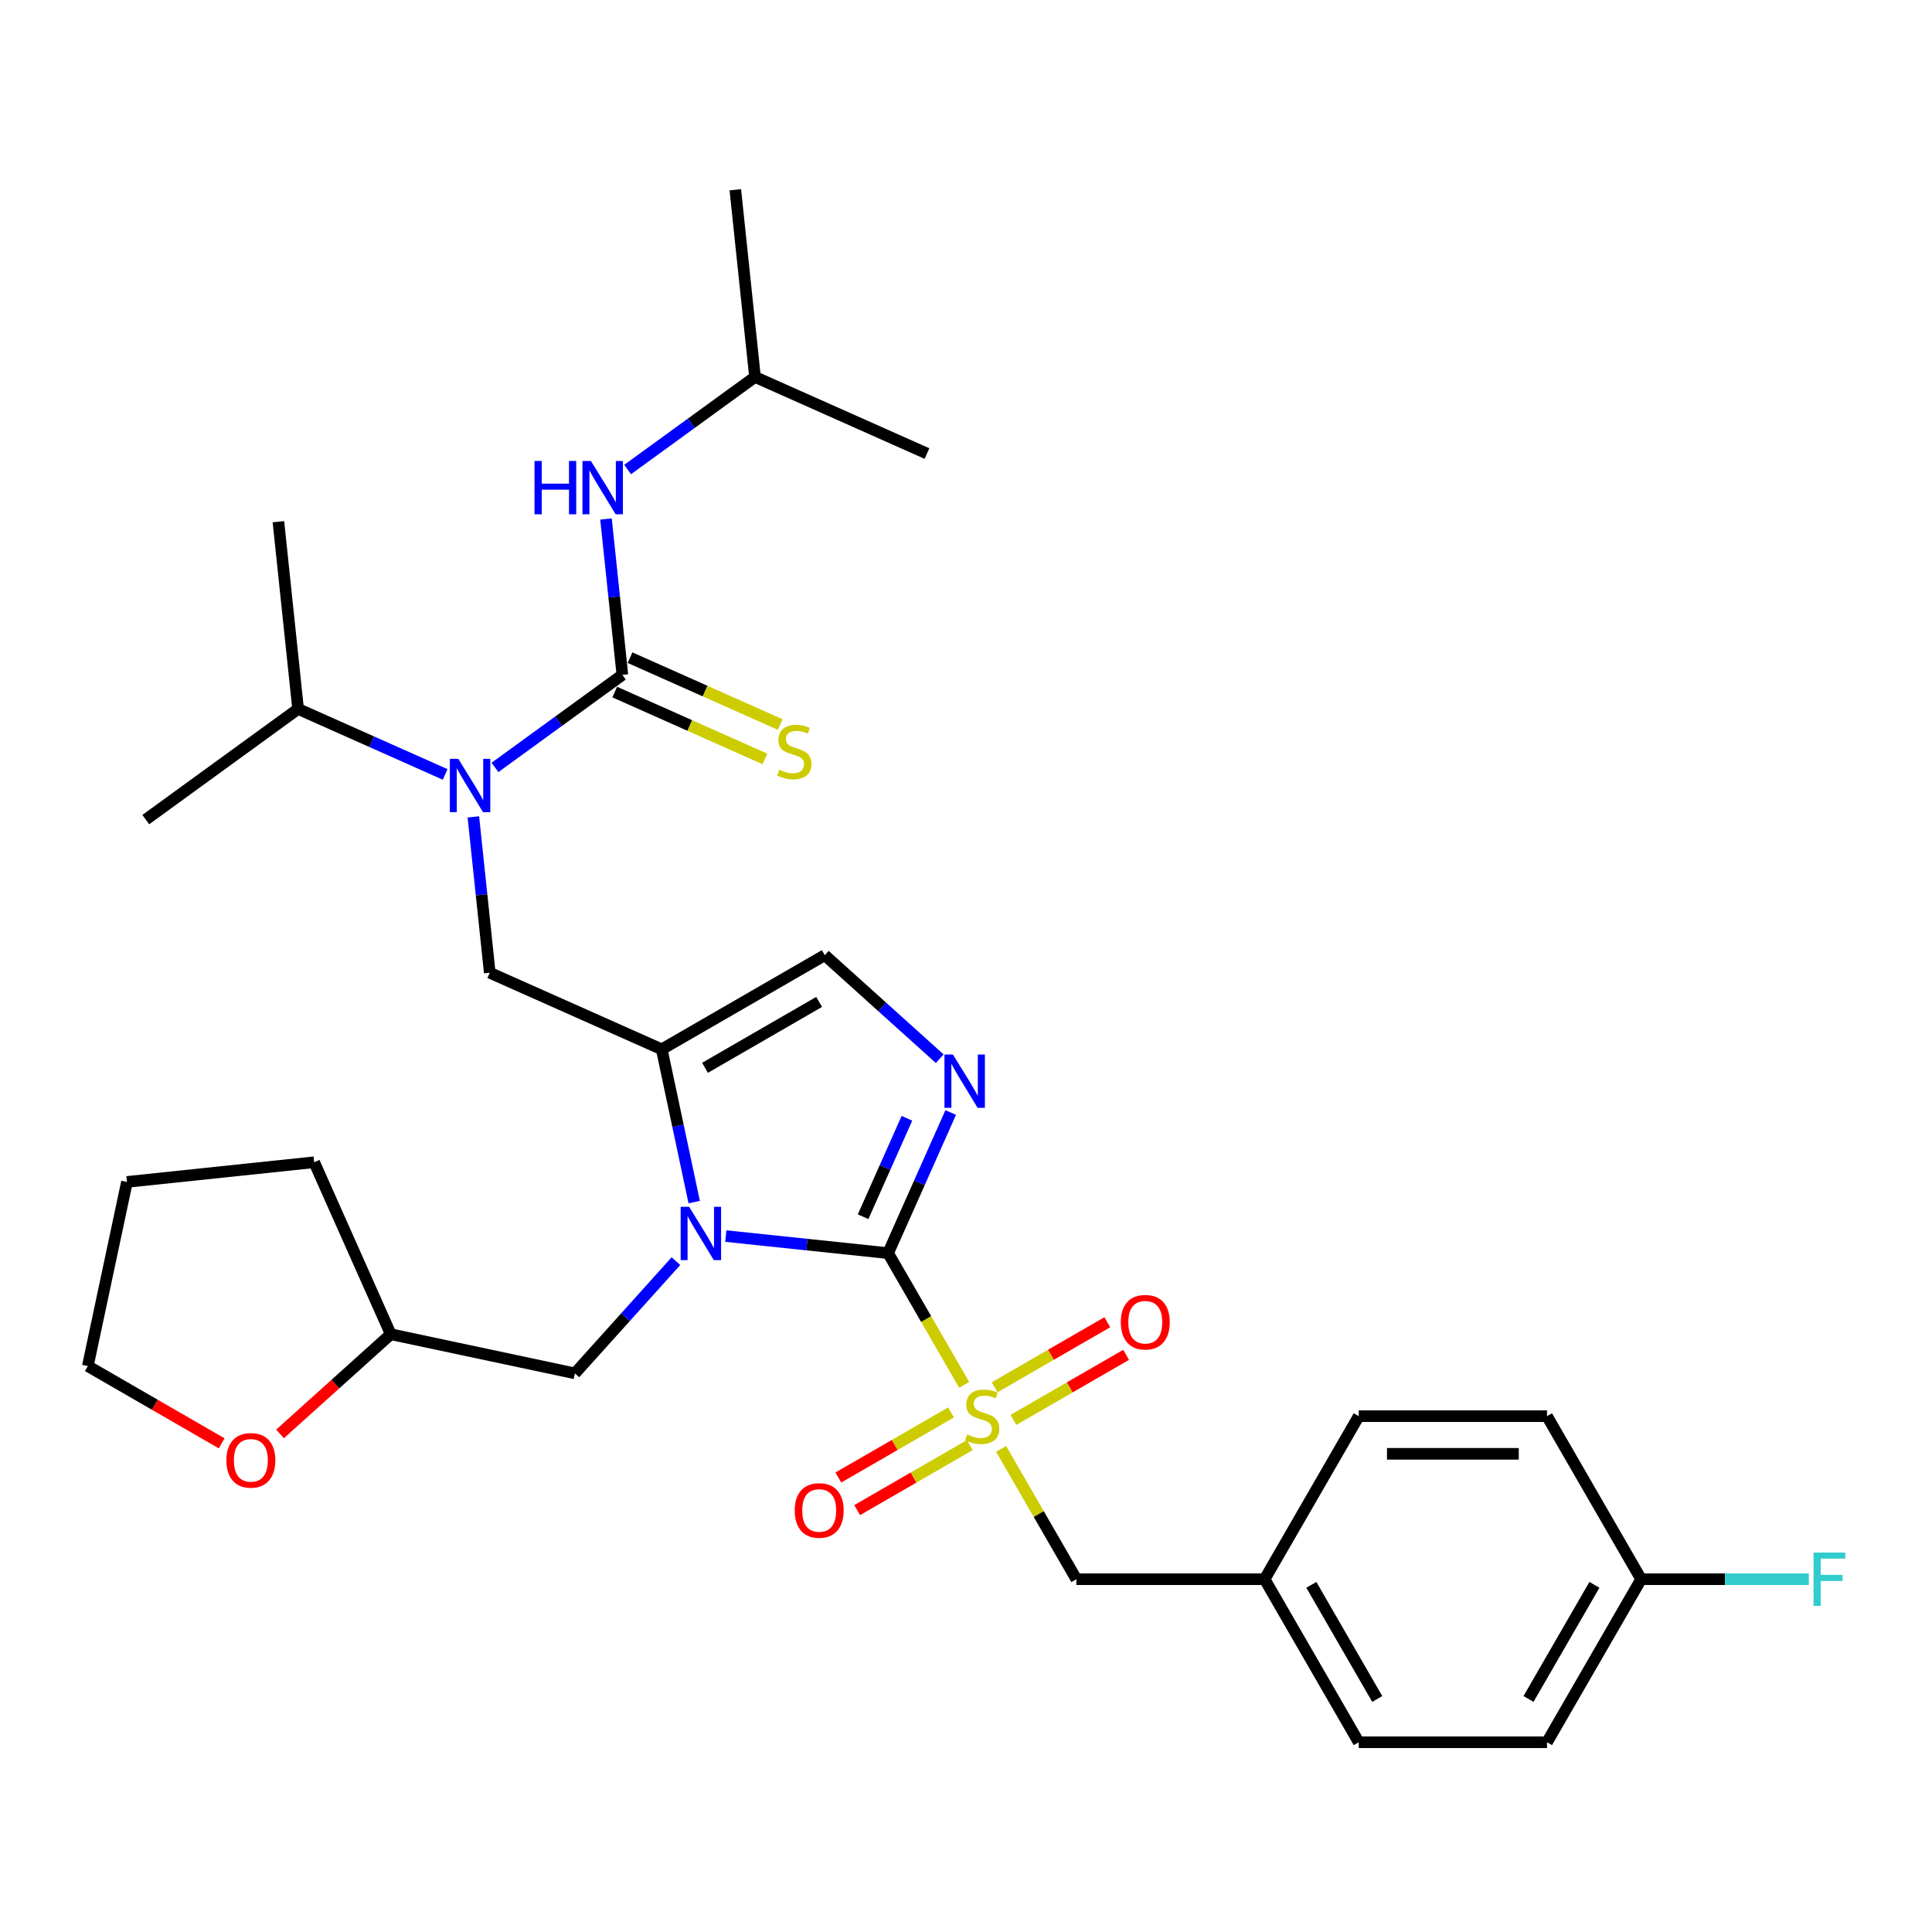<?xml version='1.0' encoding='iso-8859-1'?>
<svg version='1.1' baseProfile='full'
              xmlns='http://www.w3.org/2000/svg'
                      xmlns:rdkit='http://www.rdkit.org/xml'
                      xmlns:xlink='http://www.w3.org/1999/xlink'
                  xml:space='preserve'
width='1000px' height='1000px' viewBox='0 0 1000 1000'>
<!-- END OF HEADER -->
<rect style='opacity:1.0;fill:#FFFFFF;stroke:none' width='1000' height='1000' x='0' y='0'> </rect>
<path class='bond-0' d='M 245.014,422.816 L 249.254,463.153' style='fill:none;fill-rule:evenodd;stroke:#0000FF;stroke-width:6px;stroke-linecap:butt;stroke-linejoin:miter;stroke-opacity:1' />
<path class='bond-0' d='M 249.254,463.153 L 253.493,503.491' style='fill:none;fill-rule:evenodd;stroke:#000000;stroke-width:6px;stroke-linecap:butt;stroke-linejoin:miter;stroke-opacity:1' />
<path class='bond-1' d='M 256.209,397.209 L 289.175,373.258' style='fill:none;fill-rule:evenodd;stroke:#0000FF;stroke-width:6px;stroke-linecap:butt;stroke-linejoin:miter;stroke-opacity:1' />
<path class='bond-1' d='M 289.175,373.258 L 322.14,349.307' style='fill:none;fill-rule:evenodd;stroke:#000000;stroke-width:6px;stroke-linecap:butt;stroke-linejoin:miter;stroke-opacity:1' />
<path class='bond-2' d='M 230.406,400.838 L 192.348,383.893' style='fill:none;fill-rule:evenodd;stroke:#0000FF;stroke-width:6px;stroke-linecap:butt;stroke-linejoin:miter;stroke-opacity:1' />
<path class='bond-2' d='M 192.348,383.893 L 154.29,366.949' style='fill:none;fill-rule:evenodd;stroke:#000000;stroke-width:6px;stroke-linecap:butt;stroke-linejoin:miter;stroke-opacity:1' />
<path class='bond-3' d='M 390.787,195.123 L 380.602,98.215' style='fill:none;fill-rule:evenodd;stroke:#000000;stroke-width:6px;stroke-linecap:butt;stroke-linejoin:miter;stroke-opacity:1' />
<path class='bond-4' d='M 390.787,195.123 L 479.805,234.756' style='fill:none;fill-rule:evenodd;stroke:#000000;stroke-width:6px;stroke-linecap:butt;stroke-linejoin:miter;stroke-opacity:1' />
<path class='bond-5' d='M 390.787,195.123 L 357.822,219.074' style='fill:none;fill-rule:evenodd;stroke:#000000;stroke-width:6px;stroke-linecap:butt;stroke-linejoin:miter;stroke-opacity:1' />
<path class='bond-5' d='M 357.822,219.074 L 324.856,243.025' style='fill:none;fill-rule:evenodd;stroke:#0000FF;stroke-width:6px;stroke-linecap:butt;stroke-linejoin:miter;stroke-opacity:1' />
<path class='bond-6' d='M 322.14,349.307 L 317.901,308.97' style='fill:none;fill-rule:evenodd;stroke:#000000;stroke-width:6px;stroke-linecap:butt;stroke-linejoin:miter;stroke-opacity:1' />
<path class='bond-6' d='M 317.901,308.97 L 313.661,268.632' style='fill:none;fill-rule:evenodd;stroke:#0000FF;stroke-width:6px;stroke-linecap:butt;stroke-linejoin:miter;stroke-opacity:1' />
<path class='bond-7' d='M 318.177,358.209 L 357.044,375.513' style='fill:none;fill-rule:evenodd;stroke:#000000;stroke-width:6px;stroke-linecap:butt;stroke-linejoin:miter;stroke-opacity:1' />
<path class='bond-7' d='M 357.044,375.513 L 395.911,392.818' style='fill:none;fill-rule:evenodd;stroke:#CCCC00;stroke-width:6px;stroke-linecap:butt;stroke-linejoin:miter;stroke-opacity:1' />
<path class='bond-7' d='M 326.104,340.405 L 364.971,357.71' style='fill:none;fill-rule:evenodd;stroke:#000000;stroke-width:6px;stroke-linecap:butt;stroke-linejoin:miter;stroke-opacity:1' />
<path class='bond-7' d='M 364.971,357.71 L 403.838,375.015' style='fill:none;fill-rule:evenodd;stroke:#CCCC00;stroke-width:6px;stroke-linecap:butt;stroke-linejoin:miter;stroke-opacity:1' />
<path class='bond-8' d='M 154.29,366.949 L 144.104,270.04' style='fill:none;fill-rule:evenodd;stroke:#000000;stroke-width:6px;stroke-linecap:butt;stroke-linejoin:miter;stroke-opacity:1' />
<path class='bond-9' d='M 154.29,366.949 L 75.457,424.224' style='fill:none;fill-rule:evenodd;stroke:#000000;stroke-width:6px;stroke-linecap:butt;stroke-linejoin:miter;stroke-opacity:1' />
<path class='bond-10' d='M 499.05,716.815 L 479.365,682.719' style='fill:none;fill-rule:evenodd;stroke:#CCCC00;stroke-width:6px;stroke-linecap:butt;stroke-linejoin:miter;stroke-opacity:1' />
<path class='bond-10' d='M 479.365,682.719 L 459.679,648.623' style='fill:none;fill-rule:evenodd;stroke:#000000;stroke-width:6px;stroke-linecap:butt;stroke-linejoin:miter;stroke-opacity:1' />
<path class='bond-11' d='M 518.178,749.946 L 537.65,783.672' style='fill:none;fill-rule:evenodd;stroke:#CCCC00;stroke-width:6px;stroke-linecap:butt;stroke-linejoin:miter;stroke-opacity:1' />
<path class='bond-11' d='M 537.65,783.672 L 557.122,817.398' style='fill:none;fill-rule:evenodd;stroke:#000000;stroke-width:6px;stroke-linecap:butt;stroke-linejoin:miter;stroke-opacity:1' />
<path class='bond-12' d='M 492.245,731.086 L 463.082,747.924' style='fill:none;fill-rule:evenodd;stroke:#CCCC00;stroke-width:6px;stroke-linecap:butt;stroke-linejoin:miter;stroke-opacity:1' />
<path class='bond-12' d='M 463.082,747.924 L 433.919,764.761' style='fill:none;fill-rule:evenodd;stroke:#FF0000;stroke-width:6px;stroke-linecap:butt;stroke-linejoin:miter;stroke-opacity:1' />
<path class='bond-12' d='M 501.989,747.964 L 472.826,764.801' style='fill:none;fill-rule:evenodd;stroke:#CCCC00;stroke-width:6px;stroke-linecap:butt;stroke-linejoin:miter;stroke-opacity:1' />
<path class='bond-12' d='M 472.826,764.801 L 443.663,781.638' style='fill:none;fill-rule:evenodd;stroke:#FF0000;stroke-width:6px;stroke-linecap:butt;stroke-linejoin:miter;stroke-opacity:1' />
<path class='bond-13' d='M 524.557,734.934 L 553.719,718.097' style='fill:none;fill-rule:evenodd;stroke:#CCCC00;stroke-width:6px;stroke-linecap:butt;stroke-linejoin:miter;stroke-opacity:1' />
<path class='bond-13' d='M 553.719,718.097 L 582.882,701.26' style='fill:none;fill-rule:evenodd;stroke:#FF0000;stroke-width:6px;stroke-linecap:butt;stroke-linejoin:miter;stroke-opacity:1' />
<path class='bond-13' d='M 514.812,718.057 L 543.975,701.22' style='fill:none;fill-rule:evenodd;stroke:#CCCC00;stroke-width:6px;stroke-linecap:butt;stroke-linejoin:miter;stroke-opacity:1' />
<path class='bond-13' d='M 543.975,701.22 L 573.138,684.382' style='fill:none;fill-rule:evenodd;stroke:#FF0000;stroke-width:6px;stroke-linecap:butt;stroke-linejoin:miter;stroke-opacity:1' />
<path class='bond-14' d='M 557.122,817.398 L 654.564,817.398' style='fill:none;fill-rule:evenodd;stroke:#000000;stroke-width:6px;stroke-linecap:butt;stroke-linejoin:miter;stroke-opacity:1' />
<path class='bond-15' d='M 849.449,817.398 L 892.85,817.398' style='fill:none;fill-rule:evenodd;stroke:#000000;stroke-width:6px;stroke-linecap:butt;stroke-linejoin:miter;stroke-opacity:1' />
<path class='bond-15' d='M 892.85,817.398 L 936.251,817.398' style='fill:none;fill-rule:evenodd;stroke:#33CCCC;stroke-width:6px;stroke-linecap:butt;stroke-linejoin:miter;stroke-opacity:1' />
<path class='bond-16' d='M 849.449,817.398 L 800.728,901.786' style='fill:none;fill-rule:evenodd;stroke:#000000;stroke-width:6px;stroke-linecap:butt;stroke-linejoin:miter;stroke-opacity:1' />
<path class='bond-16' d='M 825.263,820.312 L 791.158,879.383' style='fill:none;fill-rule:evenodd;stroke:#000000;stroke-width:6px;stroke-linecap:butt;stroke-linejoin:miter;stroke-opacity:1' />
<path class='bond-17' d='M 849.449,817.398 L 800.728,733.01' style='fill:none;fill-rule:evenodd;stroke:#000000;stroke-width:6px;stroke-linecap:butt;stroke-linejoin:miter;stroke-opacity:1' />
<path class='bond-18' d='M 654.564,817.398 L 703.285,733.01' style='fill:none;fill-rule:evenodd;stroke:#000000;stroke-width:6px;stroke-linecap:butt;stroke-linejoin:miter;stroke-opacity:1' />
<path class='bond-19' d='M 654.564,817.398 L 703.285,901.786' style='fill:none;fill-rule:evenodd;stroke:#000000;stroke-width:6px;stroke-linecap:butt;stroke-linejoin:miter;stroke-opacity:1' />
<path class='bond-19' d='M 678.75,820.312 L 712.855,879.383' style='fill:none;fill-rule:evenodd;stroke:#000000;stroke-width:6px;stroke-linecap:butt;stroke-linejoin:miter;stroke-opacity:1' />
<path class='bond-20' d='M 359.32,622.203 L 350.916,582.664' style='fill:none;fill-rule:evenodd;stroke:#0000FF;stroke-width:6px;stroke-linecap:butt;stroke-linejoin:miter;stroke-opacity:1' />
<path class='bond-20' d='M 350.916,582.664 L 342.511,543.124' style='fill:none;fill-rule:evenodd;stroke:#000000;stroke-width:6px;stroke-linecap:butt;stroke-linejoin:miter;stroke-opacity:1' />
<path class='bond-21' d='M 375.672,639.793 L 417.676,644.208' style='fill:none;fill-rule:evenodd;stroke:#0000FF;stroke-width:6px;stroke-linecap:butt;stroke-linejoin:miter;stroke-opacity:1' />
<path class='bond-21' d='M 417.676,644.208 L 459.679,648.623' style='fill:none;fill-rule:evenodd;stroke:#000000;stroke-width:6px;stroke-linecap:butt;stroke-linejoin:miter;stroke-opacity:1' />
<path class='bond-22' d='M 349.869,652.766 L 323.719,681.808' style='fill:none;fill-rule:evenodd;stroke:#0000FF;stroke-width:6px;stroke-linecap:butt;stroke-linejoin:miter;stroke-opacity:1' />
<path class='bond-22' d='M 323.719,681.808 L 297.569,710.851' style='fill:none;fill-rule:evenodd;stroke:#000000;stroke-width:6px;stroke-linecap:butt;stroke-linejoin:miter;stroke-opacity:1' />
<path class='bond-23' d='M 342.511,543.124 L 426.899,494.403' style='fill:none;fill-rule:evenodd;stroke:#000000;stroke-width:6px;stroke-linecap:butt;stroke-linejoin:miter;stroke-opacity:1' />
<path class='bond-23' d='M 364.914,552.693 L 423.985,518.589' style='fill:none;fill-rule:evenodd;stroke:#000000;stroke-width:6px;stroke-linecap:butt;stroke-linejoin:miter;stroke-opacity:1' />
<path class='bond-24' d='M 342.511,543.124 L 253.493,503.491' style='fill:none;fill-rule:evenodd;stroke:#000000;stroke-width:6px;stroke-linecap:butt;stroke-linejoin:miter;stroke-opacity:1' />
<path class='bond-25' d='M 426.899,494.403 L 456.655,521.196' style='fill:none;fill-rule:evenodd;stroke:#000000;stroke-width:6px;stroke-linecap:butt;stroke-linejoin:miter;stroke-opacity:1' />
<path class='bond-25' d='M 456.655,521.196 L 486.411,547.988' style='fill:none;fill-rule:evenodd;stroke:#0000FF;stroke-width:6px;stroke-linecap:butt;stroke-linejoin:miter;stroke-opacity:1' />
<path class='bond-26' d='M 492.085,575.839 L 475.882,612.231' style='fill:none;fill-rule:evenodd;stroke:#0000FF;stroke-width:6px;stroke-linecap:butt;stroke-linejoin:miter;stroke-opacity:1' />
<path class='bond-26' d='M 475.882,612.231 L 459.679,648.623' style='fill:none;fill-rule:evenodd;stroke:#000000;stroke-width:6px;stroke-linecap:butt;stroke-linejoin:miter;stroke-opacity:1' />
<path class='bond-26' d='M 469.421,578.829 L 458.079,604.304' style='fill:none;fill-rule:evenodd;stroke:#0000FF;stroke-width:6px;stroke-linecap:butt;stroke-linejoin:miter;stroke-opacity:1' />
<path class='bond-26' d='M 458.079,604.304 L 446.737,629.778' style='fill:none;fill-rule:evenodd;stroke:#000000;stroke-width:6px;stroke-linecap:butt;stroke-linejoin:miter;stroke-opacity:1' />
<path class='bond-27' d='M 144.946,742.194 L 173.601,716.393' style='fill:none;fill-rule:evenodd;stroke:#FF0000;stroke-width:6px;stroke-linecap:butt;stroke-linejoin:miter;stroke-opacity:1' />
<path class='bond-27' d='M 173.601,716.393 L 202.256,690.592' style='fill:none;fill-rule:evenodd;stroke:#000000;stroke-width:6px;stroke-linecap:butt;stroke-linejoin:miter;stroke-opacity:1' />
<path class='bond-28' d='M 114.739,747.073 L 80.097,727.073' style='fill:none;fill-rule:evenodd;stroke:#FF0000;stroke-width:6px;stroke-linecap:butt;stroke-linejoin:miter;stroke-opacity:1' />
<path class='bond-28' d='M 80.097,727.073 L 45.455,707.072' style='fill:none;fill-rule:evenodd;stroke:#000000;stroke-width:6px;stroke-linecap:butt;stroke-linejoin:miter;stroke-opacity:1' />
<path class='bond-29' d='M 202.256,690.592 L 297.569,710.851' style='fill:none;fill-rule:evenodd;stroke:#000000;stroke-width:6px;stroke-linecap:butt;stroke-linejoin:miter;stroke-opacity:1' />
<path class='bond-30' d='M 202.256,690.592 L 162.623,601.574' style='fill:none;fill-rule:evenodd;stroke:#000000;stroke-width:6px;stroke-linecap:butt;stroke-linejoin:miter;stroke-opacity:1' />
<path class='bond-31' d='M 45.455,707.072 L 65.714,611.759' style='fill:none;fill-rule:evenodd;stroke:#000000;stroke-width:6px;stroke-linecap:butt;stroke-linejoin:miter;stroke-opacity:1' />
<path class='bond-32' d='M 162.623,601.574 L 65.714,611.759' style='fill:none;fill-rule:evenodd;stroke:#000000;stroke-width:6px;stroke-linecap:butt;stroke-linejoin:miter;stroke-opacity:1' />
<path class='bond-33' d='M 800.728,901.786 L 703.285,901.786' style='fill:none;fill-rule:evenodd;stroke:#000000;stroke-width:6px;stroke-linecap:butt;stroke-linejoin:miter;stroke-opacity:1' />
<path class='bond-34' d='M 800.728,733.01 L 703.285,733.01' style='fill:none;fill-rule:evenodd;stroke:#000000;stroke-width:6px;stroke-linecap:butt;stroke-linejoin:miter;stroke-opacity:1' />
<path class='bond-34' d='M 786.111,752.499 L 717.902,752.499' style='fill:none;fill-rule:evenodd;stroke:#000000;stroke-width:6px;stroke-linecap:butt;stroke-linejoin:miter;stroke-opacity:1' />
<path  class='atom-0' d='M 237.208 392.784
L 246.251 407.401
Q 247.147 408.843, 248.589 411.454
Q 250.031 414.066, 250.109 414.222
L 250.109 392.784
L 253.773 392.784
L 253.773 420.38
L 249.992 420.38
L 240.287 404.399
Q 239.157 402.529, 237.948 400.385
Q 236.779 398.241, 236.428 397.578
L 236.428 420.38
L 232.842 420.38
L 232.842 392.784
L 237.208 392.784
' fill='#0000FF'/>
<path  class='atom-3' d='M 276.661 238.6
L 280.403 238.6
L 280.403 250.333
L 294.513 250.333
L 294.513 238.6
L 298.254 238.6
L 298.254 266.196
L 294.513 266.196
L 294.513 253.451
L 280.403 253.451
L 280.403 266.196
L 276.661 266.196
L 276.661 238.6
' fill='#0000FF'/>
<path  class='atom-3' d='M 305.855 238.6
L 314.898 253.217
Q 315.794 254.659, 317.236 257.27
Q 318.678 259.882, 318.756 260.038
L 318.756 238.6
L 322.42 238.6
L 322.42 266.196
L 318.639 266.196
L 308.934 250.216
Q 307.804 248.345, 306.595 246.201
Q 305.426 244.057, 305.075 243.395
L 305.075 266.196
L 301.489 266.196
L 301.489 238.6
L 305.855 238.6
' fill='#0000FF'/>
<path  class='atom-4' d='M 403.363 398.412
Q 403.675 398.529, 404.961 399.074
Q 406.247 399.62, 407.65 399.971
Q 409.093 400.283, 410.496 400.283
Q 413.107 400.283, 414.627 399.035
Q 416.147 397.749, 416.147 395.527
Q 416.147 394.007, 415.368 393.072
Q 414.627 392.136, 413.458 391.63
Q 412.289 391.123, 410.34 390.538
Q 407.884 389.798, 406.403 389.096
Q 404.961 388.395, 403.909 386.914
Q 402.895 385.432, 402.895 382.938
Q 402.895 379.469, 405.234 377.325
Q 407.611 375.181, 412.289 375.181
Q 415.485 375.181, 419.11 376.702
L 418.213 379.703
Q 414.9 378.339, 412.406 378.339
Q 409.716 378.339, 408.235 379.469
Q 406.754 380.56, 406.793 382.47
Q 406.793 383.951, 407.534 384.848
Q 408.313 385.744, 409.404 386.251
Q 410.535 386.758, 412.406 387.342
Q 414.9 388.122, 416.381 388.901
Q 417.862 389.681, 418.915 391.279
Q 420.006 392.838, 420.006 395.527
Q 420.006 399.347, 417.434 401.413
Q 414.9 403.44, 410.652 403.44
Q 408.196 403.44, 406.325 402.894
Q 404.493 402.387, 402.311 401.491
L 403.363 398.412
' fill='#CCCC00'/>
<path  class='atom-9' d='M 500.605 742.482
Q 500.917 742.599, 502.203 743.144
Q 503.489 743.69, 504.893 744.041
Q 506.335 744.353, 507.738 744.353
Q 510.349 744.353, 511.87 743.105
Q 513.39 741.819, 513.39 739.597
Q 513.39 738.077, 512.61 737.142
Q 511.87 736.206, 510.7 735.7
Q 509.531 735.193, 507.582 734.608
Q 505.127 733.868, 503.645 733.166
Q 502.203 732.465, 501.151 730.984
Q 500.137 729.502, 500.137 727.008
Q 500.137 723.539, 502.476 721.395
Q 504.854 719.251, 509.531 719.251
Q 512.727 719.251, 516.352 720.772
L 515.455 723.773
Q 512.142 722.409, 509.648 722.409
Q 506.958 722.409, 505.477 723.539
Q 503.996 724.63, 504.035 726.54
Q 504.035 728.021, 504.776 728.918
Q 505.555 729.814, 506.647 730.321
Q 507.777 730.828, 509.648 731.412
Q 512.142 732.192, 513.623 732.971
Q 515.105 733.751, 516.157 735.349
Q 517.248 736.908, 517.248 739.597
Q 517.248 743.417, 514.676 745.483
Q 512.142 747.51, 507.894 747.51
Q 505.438 747.51, 503.567 746.964
Q 501.736 746.457, 499.553 745.561
L 500.605 742.482
' fill='#CCCC00'/>
<path  class='atom-11' d='M 411.345 781.809
Q 411.345 775.183, 414.62 771.481
Q 417.894 767.778, 424.013 767.778
Q 430.132 767.778, 433.406 771.481
Q 436.68 775.183, 436.68 781.809
Q 436.68 788.514, 433.367 792.333
Q 430.054 796.114, 424.013 796.114
Q 417.933 796.114, 414.62 792.333
Q 411.345 788.552, 411.345 781.809
M 424.013 792.996
Q 428.222 792.996, 430.483 790.19
Q 432.783 787.344, 432.783 781.809
Q 432.783 776.392, 430.483 773.663
Q 428.222 770.896, 424.013 770.896
Q 419.803 770.896, 417.504 773.624
Q 415.243 776.353, 415.243 781.809
Q 415.243 787.383, 417.504 790.19
Q 419.803 792.996, 424.013 792.996
' fill='#FF0000'/>
<path  class='atom-12' d='M 580.121 684.367
Q 580.121 677.741, 583.395 674.038
Q 586.669 670.335, 592.788 670.335
Q 598.908 670.335, 602.182 674.038
Q 605.456 677.741, 605.456 684.367
Q 605.456 691.071, 602.143 694.891
Q 598.83 698.672, 592.788 698.672
Q 586.708 698.672, 583.395 694.891
Q 580.121 691.11, 580.121 684.367
M 592.788 695.553
Q 596.998 695.553, 599.258 692.747
Q 601.558 689.902, 601.558 684.367
Q 601.558 678.949, 599.258 676.221
Q 596.998 673.454, 592.788 673.454
Q 588.579 673.454, 586.279 676.182
Q 584.018 678.91, 584.018 684.367
Q 584.018 689.941, 586.279 692.747
Q 588.579 695.553, 592.788 695.553
' fill='#FF0000'/>
<path  class='atom-15' d='M 356.671 624.639
L 365.714 639.256
Q 366.61 640.698, 368.052 643.309
Q 369.494 645.921, 369.572 646.077
L 369.572 624.639
L 373.236 624.639
L 373.236 652.235
L 369.455 652.235
L 359.75 636.254
Q 358.62 634.384, 357.411 632.24
Q 356.242 630.096, 355.891 629.434
L 355.891 652.235
L 352.305 652.235
L 352.305 624.639
L 356.671 624.639
' fill='#0000FF'/>
<path  class='atom-18' d='M 493.213 545.807
L 502.256 560.423
Q 503.152 561.865, 504.594 564.477
Q 506.036 567.088, 506.114 567.244
L 506.114 545.807
L 509.778 545.807
L 509.778 573.402
L 505.997 573.402
L 496.292 557.422
Q 495.162 555.551, 493.953 553.407
Q 492.784 551.264, 492.433 550.601
L 492.433 573.402
L 488.847 573.402
L 488.847 545.807
L 493.213 545.807
' fill='#0000FF'/>
<path  class='atom-20' d='M 117.175 755.871
Q 117.175 749.245, 120.449 745.542
Q 123.723 741.84, 129.842 741.84
Q 135.962 741.84, 139.236 745.542
Q 142.51 749.245, 142.51 755.871
Q 142.51 762.575, 139.197 766.395
Q 135.884 770.176, 129.842 770.176
Q 123.762 770.176, 120.449 766.395
Q 117.175 762.614, 117.175 755.871
M 129.842 767.058
Q 134.052 767.058, 136.312 764.251
Q 138.612 761.406, 138.612 755.871
Q 138.612 750.453, 136.312 747.725
Q 134.052 744.958, 129.842 744.958
Q 125.633 744.958, 123.333 747.686
Q 121.072 750.415, 121.072 755.871
Q 121.072 761.445, 123.333 764.251
Q 125.633 767.058, 129.842 767.058
' fill='#FF0000'/>
<path  class='atom-27' d='M 938.687 803.6
L 955.096 803.6
L 955.096 806.757
L 942.39 806.757
L 942.39 815.137
L 953.693 815.137
L 953.693 818.333
L 942.39 818.333
L 942.39 831.196
L 938.687 831.196
L 938.687 803.6
' fill='#33CCCC'/>
</svg>
